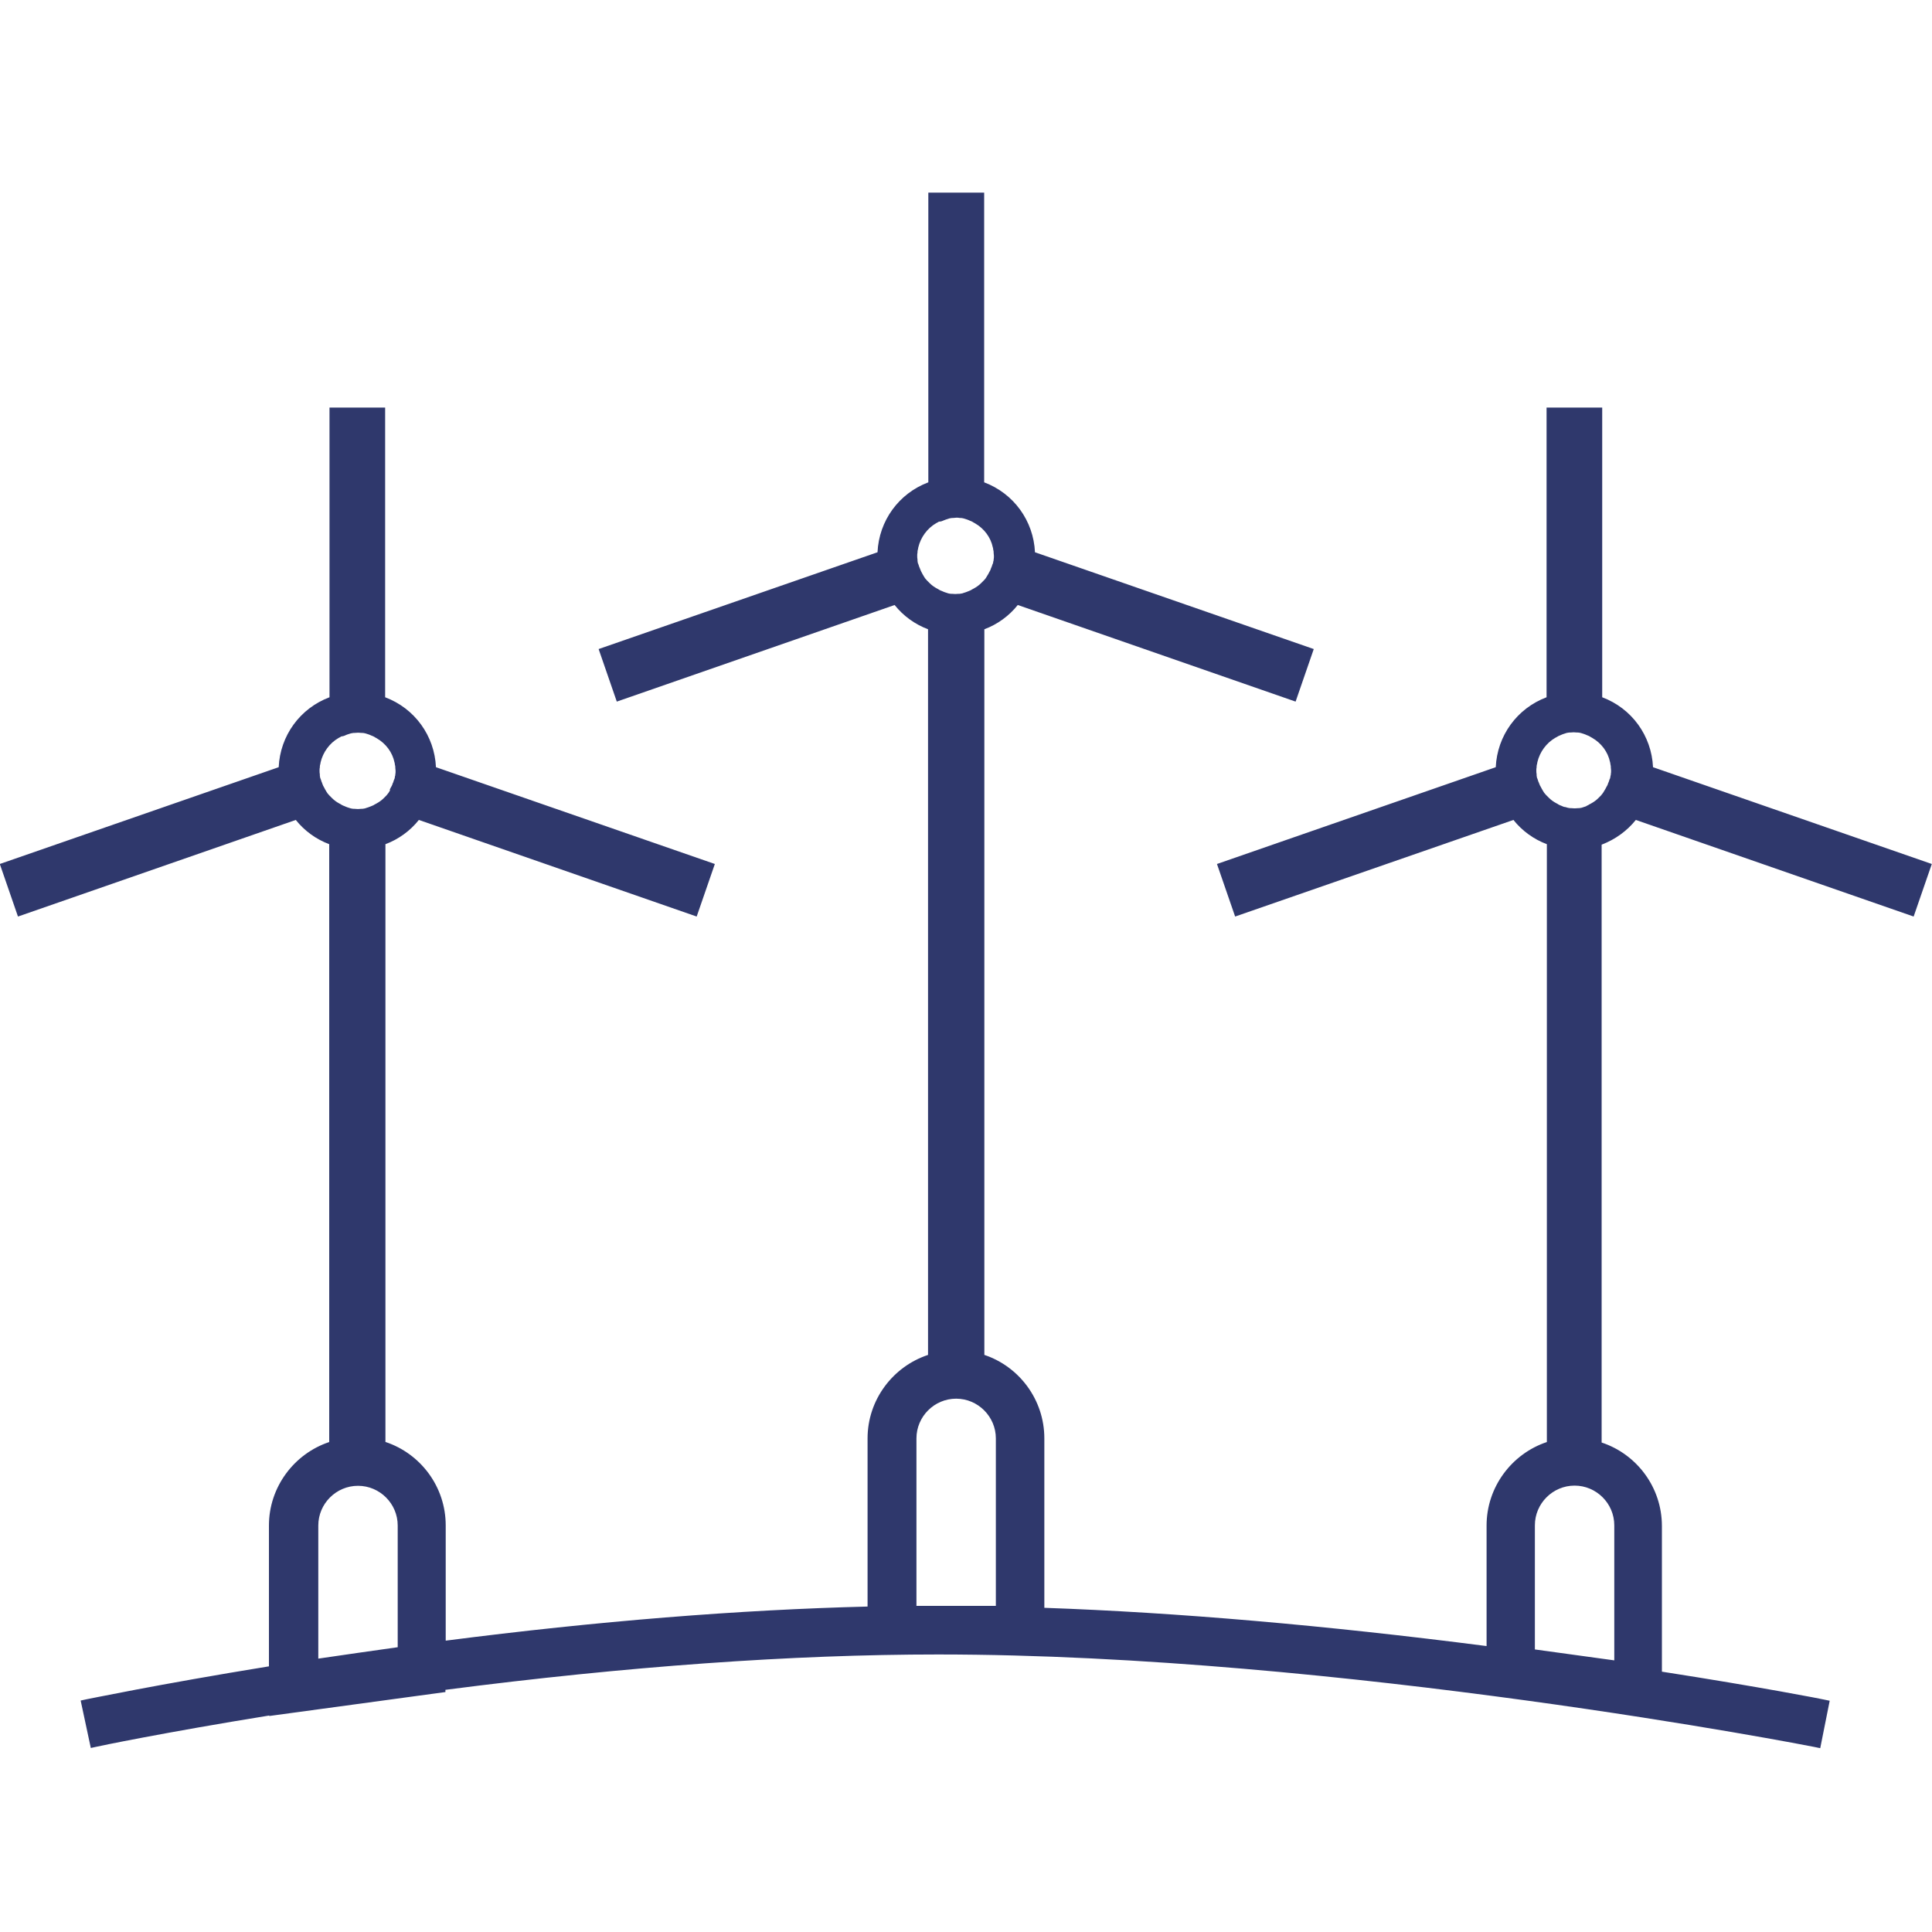 <?xml version="1.0" encoding="utf-8"?>
<!-- Generator: Adobe Illustrator 26.2.1, SVG Export Plug-In . SVG Version: 6.00 Build 0)  -->
<svg version="1.1" id="Layer_1" xmlns="http://www.w3.org/2000/svg" xmlns:xlink="http://www.w3.org/1999/xlink" x="0px" y="0px"
	 viewBox="0 0 2000 2000" style="enable-background:new 0 0 2000 2000;" xml:space="preserve">
<style type="text/css">
	.st0{fill:#2F386C;}
</style>
<g id="Layer_2_00000078757162977659912010000006548896607287007636_">
</g>
<g id="Layer_1_00000018229279170366731210000008443146542579487156_">
	<path class="st0" d="M1693.4,848.8l287.6,100l18.8-54.4l-288.6-100.2c-1.5-32.6-22-60.9-52.6-72.4V421.9h-57.6v299.9
		c-30.6,11.5-51.1,39.8-52.6,72.4l-288.6,100.2l18.8,54.4l288.1-100c9,11.3,21,20,34.6,25.1v618.9c-36.1,12-62.4,46.4-62.4,86.4
		V1704c-166.9-21.5-320.7-34.8-457.8-39.6V1489c0-40.1-26.1-74.4-62.1-86.4V651.4c13.5-5,25.6-13.8,34.6-25.1l287.6,100l18.8-54.4
		l-288.6-100.2c-1.5-32.6-22-60.9-52.6-72.4V199.4H961v299.9c-30.6,11.5-51.1,39.8-52.6,72.4L619.7,671.9l18.8,54.4l287.6-100
		c9,11.3,21,20,34.6,25.1v751.2c-36.3,12-62.6,46.4-62.6,86.4v174.1c-132.5,3.3-279.4,15-436.7,35.3v-119.3
		c0-40.1-26.1-74.4-62.4-86.4V873.9c13.5-5,25.6-13.8,34.6-25.1l287.6,100l18.8-54.4L451.3,794.2c-1.5-32.6-22-60.9-52.6-72.4V421.9
		h-57.6v299.9c-30.6,11.5-51.1,39.8-52.6,72.4L-0.2,894.4l18.8,54.4l287.6-100c9,11.3,21,20,34.6,25.1v618.9
		c-36.1,12-62.4,46.4-62.4,86.4V1725c-115.8,18.8-188.2,34.1-188.9,34.1l-6,1.3l10.5,49.1l6-1.3c0.8-0.3,70.4-14.8,178.7-32.3v0.5
		l182.4-24.8v-2.3c187.7-24.3,359.3-36.6,509.9-36.6c416.4,0,902.3,94.7,907,95.7l6.3,1.3l9.8-49.1l-6.3-1.3
		c-0.8-0.3-64.6-12.8-167.4-28.8v-150.8c0-40.1-26.1-74.4-62.4-86.4V874.4C1672.3,868.9,1684.3,860.1,1693.4,848.8z M976,539.1
		c0.5-0.3,1.3-0.5,2-0.8c0.5-0.3,1-0.3,1.3-0.5c0.8-0.3,1.5-0.5,2.5-0.8l0.8-0.3c1-0.3,2-0.3,3-0.5h1c1.3,0,2.5-0.3,3.5-0.3
		s2.3,0,3.5,0.3c0.3,0,0.5,0,1,0c1,0,2,0.3,3,0.5l1,0.3c0.8,0.3,1.8,0.5,2.5,0.8c0.5,0.3,1,0.3,1.3,0.5c0.8,0.3,1.3,0.5,1.8,0.8
		c0.8,0.3,1.5,0.5,2.3,1c0.5,0.3,1,0.5,1.3,0.8c0.5,0.3,1,0.5,1.5,0.8c9.5,5.5,16.3,14.5,18.5,25.1c0.3,0.5,0.3,1.3,0.3,1.8
		c0.3,0.8,0.3,1.8,0.5,2.5v1c0,1,0.3,2.3,0.3,3.3c0,1.3,0,2.8-0.3,4c0,0.3,0,0.3,0,0.5c0,0.3,0,0.5-0.3,1c0,0.8-0.3,1.8-0.5,2.5
		c0,0.3,0,0.5-0.3,0.5l-0.3,1c-0.3,0.8-0.5,1.5-0.8,2.3c0,0.3-0.3,0.3-0.3,0.5l-0.3,0.8c-0.3,0.8-0.5,1.8-1,2.5
		c0,0.3-0.3,0.3-0.3,0.5l-0.3,0.5c-0.5,0.8-0.8,1.8-1.3,2.5l-0.5,0.8c-0.5,0.8-1,1.8-1.5,2.5l-0.5,0.8c-0.5,0.8-1.3,1.5-2,2.3
		l-0.5,0.5c-0.8,0.8-1.5,1.5-2.3,2.3c-2.3,2.3-4.8,4-7.5,5.5c-0.5,0.3-1,0.5-1.5,0.8s-1,0.5-1.3,0.8c-0.8,0.3-1.5,0.8-2.3,1
		c-0.5,0.3-1.3,0.5-2,0.8c-0.5,0.3-1,0.3-1.3,0.5c-0.8,0.3-1.5,0.5-2.5,0.8l-0.8,0.3c-1,0.3-2,0.3-3,0.5h-1c-2.8,0.3-4.3,0.3-7,0h-1
		c-1,0-2-0.3-3-0.5l-0.8-0.3c-0.8-0.3-1.8-0.5-2.5-0.8c-0.5-0.3-1-0.3-1.3-0.5c-0.8-0.3-1.3-0.5-1.8-0.8c-0.8-0.3-1.5-0.5-2.3-1
		c-0.5-0.3-1-0.5-1.3-0.8c-0.5-0.3-1-0.5-1.5-0.8c-2.8-1.5-5.3-3.3-7.5-5.5c-0.8-0.8-1.5-1.5-2.3-2.3l-0.5-0.5
		c-0.8-0.8-1.3-1.5-2-2.3l-0.5-0.8c-0.5-0.8-1-1.5-1.5-2.5l-0.5-0.8c-0.5-0.8-0.8-1.8-1.3-2.5l-0.5-1c-0.3-0.8-0.8-1.8-1-2.5
		l-0.3-0.8c0-0.3-0.3-0.3-0.3-0.5c-0.3-0.8-0.5-1.5-0.8-2.5l-0.3-0.8c0-0.3,0-0.3-0.3-0.5c-0.3-0.8-0.3-1.8-0.5-2.8v-0.8
		c0-0.3,0-0.3,0-0.5c-0.3-1.3-0.3-2.8-0.3-4s0-2.3,0.3-3.3v-1c0-0.8,0.3-1.8,0.5-2.5c0-0.5,0.3-1.3,0.3-1.8
		c2.5-10.5,9.3-19.8,18.5-25.1l0,0c0.5-0.3,1-0.5,1.5-0.8s1-0.5,1.3-0.8C974.5,539.9,975.2,539.4,976,539.1z M1030.9,1489v173.4
		h-82.2V1489c0-22.6,18.5-41.1,41.1-41.1S1030.9,1466.5,1030.9,1489z M1671.1,1718.8l-82.2-11.3V1579c0-22.6,18.5-41.1,41.1-41.1
		c22.6,0,41.1,18.5,41.1,41.1L1671.1,1718.8L1671.1,1718.8z M1642.2,834.5c-0.5,0.3-1,0.3-1.3,0.5c-0.8,0.3-1.5,0.5-2.5,0.8
		l-0.8,0.3c-1,0.3-2,0.3-3,0.5h-1c-2.8,0.3-4.3,0.3-7,0h-1c-1,0-2-0.3-3-0.5l-1-0.3c-0.8-0.3-1.8-0.5-2.5-0.5
		c-0.5-0.3-1-0.3-1.3-0.5c-0.8-0.3-1.3-0.5-1.8-0.8c-0.8-0.3-1.5-0.5-2.3-1c-0.5-0.3-1-0.5-1.3-0.8c-0.5-0.3-1-0.5-1.5-0.8
		c-2.8-1.5-5.3-3.3-7.5-5.5c-0.8-0.8-1.5-1.5-2.3-2.3l-0.5-0.5c-0.8-0.8-1.3-1.5-2-2.3l-0.5-0.8c-0.5-0.8-1-1.5-1.5-2.5l-0.5-0.8
		c-0.5-0.8-0.8-1.8-1.3-2.5l-0.3-0.5c0-0.3-0.3-0.3-0.3-0.5c-0.3-0.8-0.8-1.8-1-2.5l-0.3-0.8c0-0.3-0.3-0.3-0.3-0.5
		c-0.3-0.8-0.5-1.5-0.8-2.5l-0.3-0.8c0-0.3,0-0.3-0.3-0.5c-0.3-1-0.3-1.8-0.5-2.8v-0.8c0-0.3,0-0.3,0-0.5c-0.3-1.3-0.3-2.8-0.3-4
		c0-1,0-2,0.3-3.3v-1c0-0.8,0.3-1.8,0.5-2.5c0-0.5,0.3-1.3,0.3-1.8c2.5-10.5,9.3-19.8,18.5-25.1c0.5-0.3,1-0.5,1.5-0.8
		c0.5-0.3,1-0.5,1.3-0.8c0.8-0.3,1.5-0.8,2.3-1c0.5-0.3,1.3-0.5,1.8-0.8c0.5-0.3,1-0.3,1.3-0.5c0.8-0.3,1.5-0.5,2.5-0.8l0.8-0.3
		c1-0.3,2-0.3,3-0.5c0.3,0,0.5,0,1,0c2.8-0.3,4.3-0.3,7,0h1c1,0,2,0.3,3,0.5l1,0.3c0.8,0.3,1.8,0.5,2.5,0.8c0.5,0.3,1,0.3,1.3,0.5
		c0.8,0.3,1.3,0.5,1.8,0.8c0.8,0.3,1.5,0.5,2.3,1c0.5,0.3,1,0.5,1.3,0.8c0.5,0.3,1,0.5,1.5,0.8c9.5,5.5,16.3,14.5,18.5,25.1
		c0.3,0.5,0.3,1.3,0.3,1.8c0.3,0.8,0.3,1.8,0.5,2.5v1c0,1,0.3,2.3,0.3,3.3c0,1.3,0,2.8-0.3,4c0,0.3,0,0.3,0,0.5c0,0.3,0,0.5-0.3,1
		c0,1-0.3,1.8-0.5,2.8c0,0.3,0,0.3-0.3,0.5l-0.3,0.8c-0.3,0.8-0.5,1.8-0.8,2.5c0,0.3-0.3,0.3-0.3,0.5l-0.3,0.8
		c-0.3,0.8-0.5,1.8-1,2.5c0,0.3-0.3,0.3-0.3,0.5l-0.3,0.5c-0.5,0.8-0.8,1.8-1.3,2.5l-0.5,0.8c-0.5,0.8-1,1.8-1.5,2.5l-0.5,0.8
		c-0.5,0.8-1.3,1.5-2,2.5l-0.5,0.5c-0.8,0.8-1.5,1.5-2.3,2.3c-2.3,2.3-4.8,4-7.5,5.5c-0.5,0.3-1,0.5-1.5,0.8c-0.5,0.3-1,0.5-1.3,0.8
		c-0.8,0.3-1.5,0.8-2.3,1C1643.5,834,1642.7,834.3,1642.2,834.5z M356.6,761.6c0.5-0.3,1.3-0.5,1.8-0.8c0.5-0.3,1-0.3,1.3-0.5
		c0.8-0.3,1.5-0.5,2.5-0.8l1-0.3c1-0.3,2-0.3,3-0.5c0.3,0,0.5,0,1,0c2.8-0.3,4.3-0.3,7,0c0.3,0,0.5,0,1,0c1,0,2,0.3,3,0.5l1,0.3
		c0.8,0.3,1.8,0.5,2.5,0.8c0.5,0.3,1,0.3,1.3,0.5c0.8,0.3,1.3,0.5,1.8,0.8c0.8,0.3,1.5,0.5,2.3,1c0.5,0.3,1,0.5,1.3,0.8
		c0.5,0.3,1,0.5,1.5,0.8c9.5,5.5,16.3,14.5,18.5,25.1c0.3,0.5,0.3,1.3,0.3,1.8c0.3,0.8,0.3,1.8,0.5,2.5v1c0,1,0.3,2.3,0.3,3.3
		c0,1.3,0,2.8-0.3,4c0,0.3,0,0.3,0,0.5c0,0.3,0,0.5-0.3,1c0,1-0.3,1.8-0.5,2.8c0,0.3,0,0.3-0.3,0.5l-0.3,0.8
		c-0.3,0.8-0.5,1.8-0.8,2.5c0,0.3-0.3,0.3-0.3,0.5l-0.3,0.8c-0.3,0.8-0.5,1.8-1,2.5c0,0.3-0.3,0.3-0.3,0.5l-0.3,0.5
		c-0.5,0.8-0.8,1.8-1.3,2.5l0.3,0.8c-0.5,0.8-1,1.8-1.5,2.5L402,821c-0.5,0.8-1.3,1.5-2,2.5l-0.5,0.5c-0.8,0.8-1.5,1.5-2.3,2.3
		c-2.3,2.3-4.8,4-7.5,5.5c-0.5,0.3-1,0.5-1.5,0.8c-0.5,0.3-1,0.5-1.3,0.8c-0.8,0.3-1.5,0.8-2.3,1c-0.5,0.3-1.3,0.5-2,0.8
		c-0.5,0.3-1,0.3-1.3,0.5c-0.8,0.3-1.5,0.5-2.5,0.8l-0.8,0.3c-1,0.3-2,0.3-3,0.5h-1c-2.8,0.3-4.3,0.3-7,0h-1c-1,0-2-0.3-3-0.5
		l-1-0.3c-0.8-0.3-1.8-0.5-2.5-0.8c-0.5-0.3-1-0.3-1.3-0.5c-0.8-0.3-1.3-0.5-1.8-0.8c-0.8-0.3-1.5-0.5-2.3-1c-0.5-0.3-1-0.5-1.3-0.8
		c-0.5-0.3-1-0.5-1.5-0.8c-2.8-1.5-5.3-3.3-7.5-5.5c-0.8-0.8-1.5-1.5-2.3-2.3l-0.5-0.5c-0.8-0.8-1.3-1.5-2-2.3l-0.5-0.8
		c-0.5-0.8-1-1.5-1.5-2.5l-0.5-0.8c-0.5-0.8-0.8-1.8-1.3-2.5l-0.3-0.5c0-0.3-0.3-0.3-0.3-0.5c-0.3-0.8-0.8-1.8-1-2.5l-0.3-1
		c0-0.3-0.3-0.3-0.3-0.5c-0.3-0.8-0.5-1.5-0.8-2.5l-0.3-0.8c0-0.3,0-0.3-0.3-0.5c-0.3-1-0.3-1.8-0.5-2.8v-0.8c0-0.3,0-0.3,0-0.5
		c-0.3-1.5-0.3-2.8-0.3-4s0-2.5,0.3-3.3v-1c0-0.8,0.3-1.8,0.5-2.5c0-0.5,0.3-1.3,0.3-1.8c2.5-10.5,9.3-19.8,18.5-25.1
		c0.5-0.3,1-0.5,1.5-0.8c0.5-0.3,1-0.5,1.3-0.8C355.1,762.1,355.9,761.9,356.6,761.6z M329.5,1717v-137.8
		c0-22.6,18.5-41.1,41.1-41.1c22.6,0,41.1,18.5,41.1,41.1v126C384.4,1709,356.9,1713,329.5,1717z"/>
</g>
</svg>

